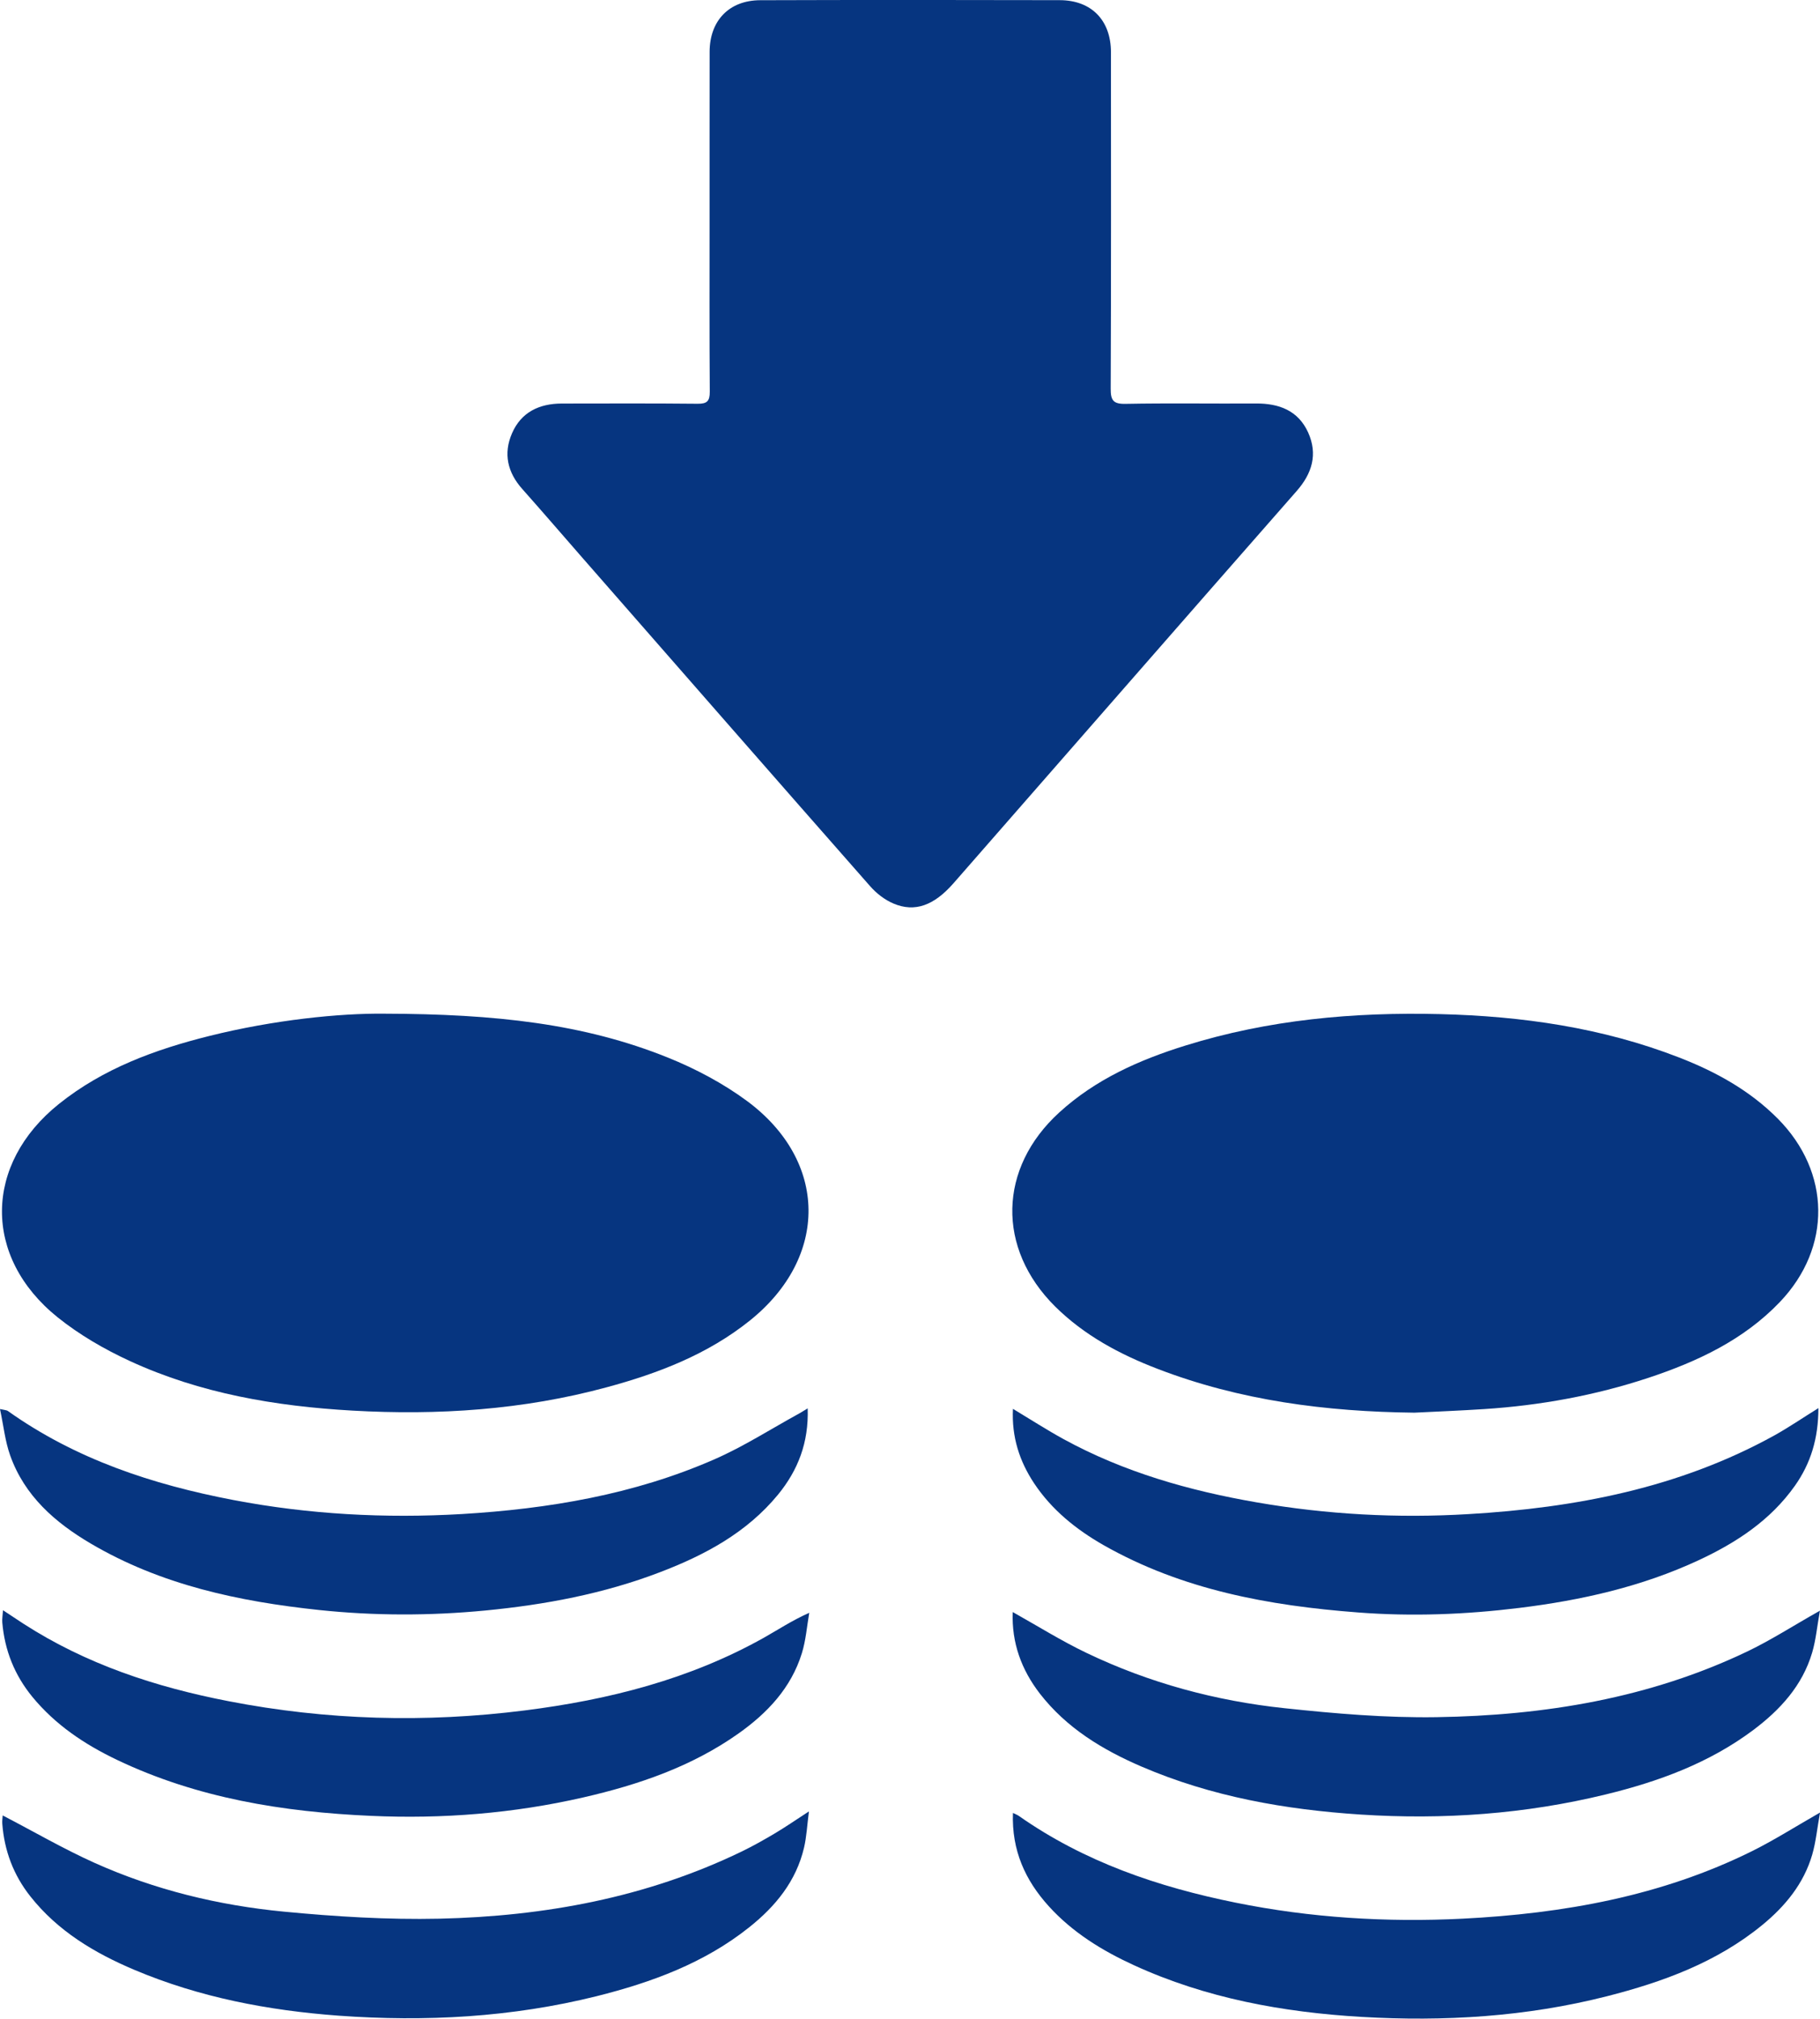 <?xml version="1.0" encoding="utf-8"?>
<!-- Generator: Adobe Illustrator 15.0.0, SVG Export Plug-In . SVG Version: 6.00 Build 0)  -->
<!DOCTYPE svg PUBLIC "-//W3C//DTD SVG 1.1//EN" "http://www.w3.org/Graphics/SVG/1.1/DTD/svg11.dtd">
<svg version="1.1" id="图层_1" xmlns="http://www.w3.org/2000/svg" xmlns:xlink="http://www.w3.org/1999/xlink" x="0px" y="0px"
	 width="35.132px" height="38.948px" viewBox="0 0 35.132 38.948" enable-background="new 0 0 35.132 38.948" xml:space="preserve">
<g>
	<defs>
		<rect id="SVGID_1_" y="0" width="35.132" height="38.948"/>
	</defs>
	<clipPath id="SVGID_2_">
		<use xlink:href="#SVGID_1_"  overflow="visible"/>
	</clipPath>
	<path clip-path="url(#SVGID_2_)" fill="#063580" d="M13.697,4.245C13.698,3.164,13.696,2.082,13.698,1c0.001-0.602,0.377-0.994,0.977-0.996
		c1.926-0.006,3.854-0.006,5.78-0.001c0.615,0.001,0.99,0.39,0.99,1.006c0.001,2.163,0.004,4.326-0.005,6.488
		c-0.001,0.225,0.047,0.3,0.286,0.295c0.838-0.016,1.677-0.002,2.515-0.007c0.445-0.003,0.817,0.133,1.011,0.56
		c0.188,0.42,0.077,0.789-0.224,1.131c-2.211,2.518-4.414,5.043-6.621,7.564c-0.378,0.432-0.748,0.567-1.16,0.393
		c-0.168-0.071-0.329-0.196-0.45-0.334c-1.862-2.115-3.716-4.237-5.572-6.357c-0.381-0.436-0.758-0.874-1.143-1.307
		C9.796,9.115,9.713,8.751,9.884,8.359c0.177-0.407,0.526-0.572,0.958-0.573c0.876-0.001,1.751-0.005,2.627,0.004
		c0.182,0.002,0.233-0.054,0.232-0.233C13.693,6.454,13.697,5.349,13.697,4.245"/>
	<path clip-path="url(#SVGID_2_)" fill="#063580" d="M27.303,27.256c-1.7-0.019-3.365-0.232-4.962-0.847c-0.729-0.28-1.411-0.645-1.974-1.202
		c-1.131-1.124-1.098-2.669,0.08-3.743c0.701-0.64,1.546-1.015,2.438-1.292c1.6-0.498,3.242-0.647,4.911-0.606
		c1.583,0.039,3.133,0.261,4.616,0.837c0.707,0.274,1.365,0.636,1.907,1.182c1.021,1.03,1.043,2.482,0.04,3.534
		c-0.703,0.736-1.596,1.152-2.543,1.466c-1.03,0.34-2.089,0.532-3.17,0.602C28.198,27.216,27.75,27.234,27.303,27.256"/>
	<path clip-path="url(#SVGID_2_)" fill="#063580" d="M7.417,19.558c2.152,0.005,3.856,0.195,5.473,0.846c0.537,0.216,1.067,0.497,1.532,0.84
		c1.565,1.161,1.576,3.011,0.056,4.232c-0.817,0.656-1.773,1.022-2.77,1.291c-1.609,0.436-3.254,0.543-4.908,0.449
		c-1.478-0.084-2.933-0.33-4.29-0.955c-0.493-0.227-0.977-0.507-1.399-0.846c-1.447-1.164-1.423-2.955,0.027-4.116
		c0.856-0.685,1.859-1.051,2.906-1.312C5.289,19.677,6.557,19.548,7.417,19.558"/>
	<path clip-path="url(#SVGID_2_)" fill="#063580" d="M0.052,35.027c0.605,0.314,1.178,0.648,1.778,0.917c1.16,0.52,2.389,0.818,3.649,0.939
		c0.997,0.096,2.005,0.158,3.005,0.136c2.022-0.047,3.988-0.405,5.829-1.294c0.219-0.106,0.432-0.226,0.641-0.35
		c0.202-0.12,0.397-0.254,0.661-0.426c-0.035,0.271-0.045,0.49-0.095,0.702c-0.152,0.645-0.55,1.129-1.054,1.531
		c-0.868,0.693-1.886,1.066-2.948,1.332c-1.639,0.408-3.302,0.498-4.983,0.376c-1.357-0.1-2.68-0.352-3.939-0.883
		c-0.772-0.326-1.481-0.749-2.011-1.42c-0.326-0.412-0.502-0.882-0.541-1.403C0.04,35.126,0.05,35.069,0.052,35.027"/>
	<path clip-path="url(#SVGID_2_)" fill="#063580" d="M35.133,34.971c-0.056,0.303-0.079,0.563-0.151,0.812c-0.163,0.56-0.521,0.994-0.963,1.357
		c-0.88,0.721-1.918,1.1-3.002,1.376c-1.557,0.396-3.142,0.491-4.734,0.398c-1.516-0.089-3.002-0.359-4.396-0.998
		c-0.613-0.281-1.183-0.632-1.641-1.136c-0.456-0.502-0.719-1.08-0.693-1.801c0.057,0.027,0.091,0.04,0.118,0.06
		c1.264,0.886,2.687,1.369,4.182,1.671c1.447,0.293,2.912,0.382,4.382,0.309c1.941-0.099,3.835-0.434,5.595-1.308
		C34.249,35.502,34.648,35.249,35.133,34.971"/>
	<path clip-path="url(#SVGID_2_)" fill="#063580" d="M35.101,27.168c0,0.582-0.147,1.065-0.454,1.499c-0.473,0.668-1.132,1.098-1.858,1.436
		c-1.098,0.511-2.265,0.773-3.462,0.92c-1.038,0.128-2.078,0.168-3.12,0.087c-1.716-0.131-3.389-0.436-4.911-1.302
		c-0.526-0.301-0.994-0.678-1.334-1.189c-0.283-0.427-0.435-0.893-0.409-1.437c0.341,0.205,0.651,0.405,0.975,0.583
		c1.166,0.638,2.427,0.996,3.727,1.221c1.355,0.235,2.721,0.309,4.091,0.227c2.066-0.121,4.068-0.504,5.905-1.518
		C34.526,27.542,34.788,27.363,35.101,27.168"/>
	<path clip-path="url(#SVGID_2_)" fill="#063580" d="M35.131,31.076c-0.055,0.299-0.077,0.561-0.15,0.808c-0.189,0.64-0.62,1.108-1.141,1.498
		c-0.851,0.636-1.826,0.992-2.845,1.24c-1.554,0.379-3.133,0.491-4.729,0.388c-1.457-0.095-2.879-0.345-4.229-0.925
		c-0.755-0.325-1.448-0.744-1.963-1.407c-0.358-0.463-0.548-0.984-0.525-1.575c0.484,0.271,0.941,0.557,1.426,0.789
		c1.209,0.579,2.492,0.925,3.821,1.066c0.974,0.104,1.956,0.188,2.934,0.173c2.081-0.032,4.115-0.364,6.014-1.275
		C34.194,31.639,34.617,31.366,35.131,31.076"/>
	<path clip-path="url(#SVGID_2_)" fill="#063580" d="M15.591,27.173c0.022,0.658-0.187,1.192-0.57,1.661c-0.603,0.735-1.411,1.168-2.281,1.5
		c-1.086,0.416-2.216,0.627-3.371,0.739c-1.072,0.103-2.143,0.103-3.213-0.01C4.612,30.899,3.108,30.58,1.75,29.78
		c-0.688-0.405-1.277-0.92-1.554-1.7C0.099,27.808,0.069,27.512,0,27.186c0.098,0.022,0.129,0.021,0.15,0.036
		c1.309,0.932,2.795,1.421,4.354,1.719c1.456,0.278,2.929,0.357,4.407,0.271c1.677-0.1,3.325-0.376,4.875-1.054
		c0.568-0.248,1.096-0.588,1.642-0.887C15.471,27.247,15.514,27.219,15.591,27.173"/>
	<path clip-path="url(#SVGID_2_)" fill="#063580" d="M0.058,31.068c0.153,0.102,0.271,0.18,0.39,0.257c1.213,0.784,2.556,1.225,3.961,1.497
		c1.895,0.369,3.805,0.421,5.719,0.179c1.617-0.204,3.18-0.598,4.614-1.401c0.277-0.156,0.542-0.332,0.879-0.483
		c-0.045,0.262-0.065,0.531-0.143,0.782c-0.207,0.668-0.665,1.152-1.223,1.547c-0.903,0.639-1.927,0.988-2.994,1.233
		c-1.349,0.309-2.72,0.418-4.099,0.356c-1.695-0.075-3.355-0.341-4.905-1.081c-0.624-0.298-1.19-0.676-1.634-1.217
		c-0.343-0.419-0.534-0.898-0.579-1.436C0.039,31.237,0.051,31.171,0.058,31.068"/>
</g>
</svg>
